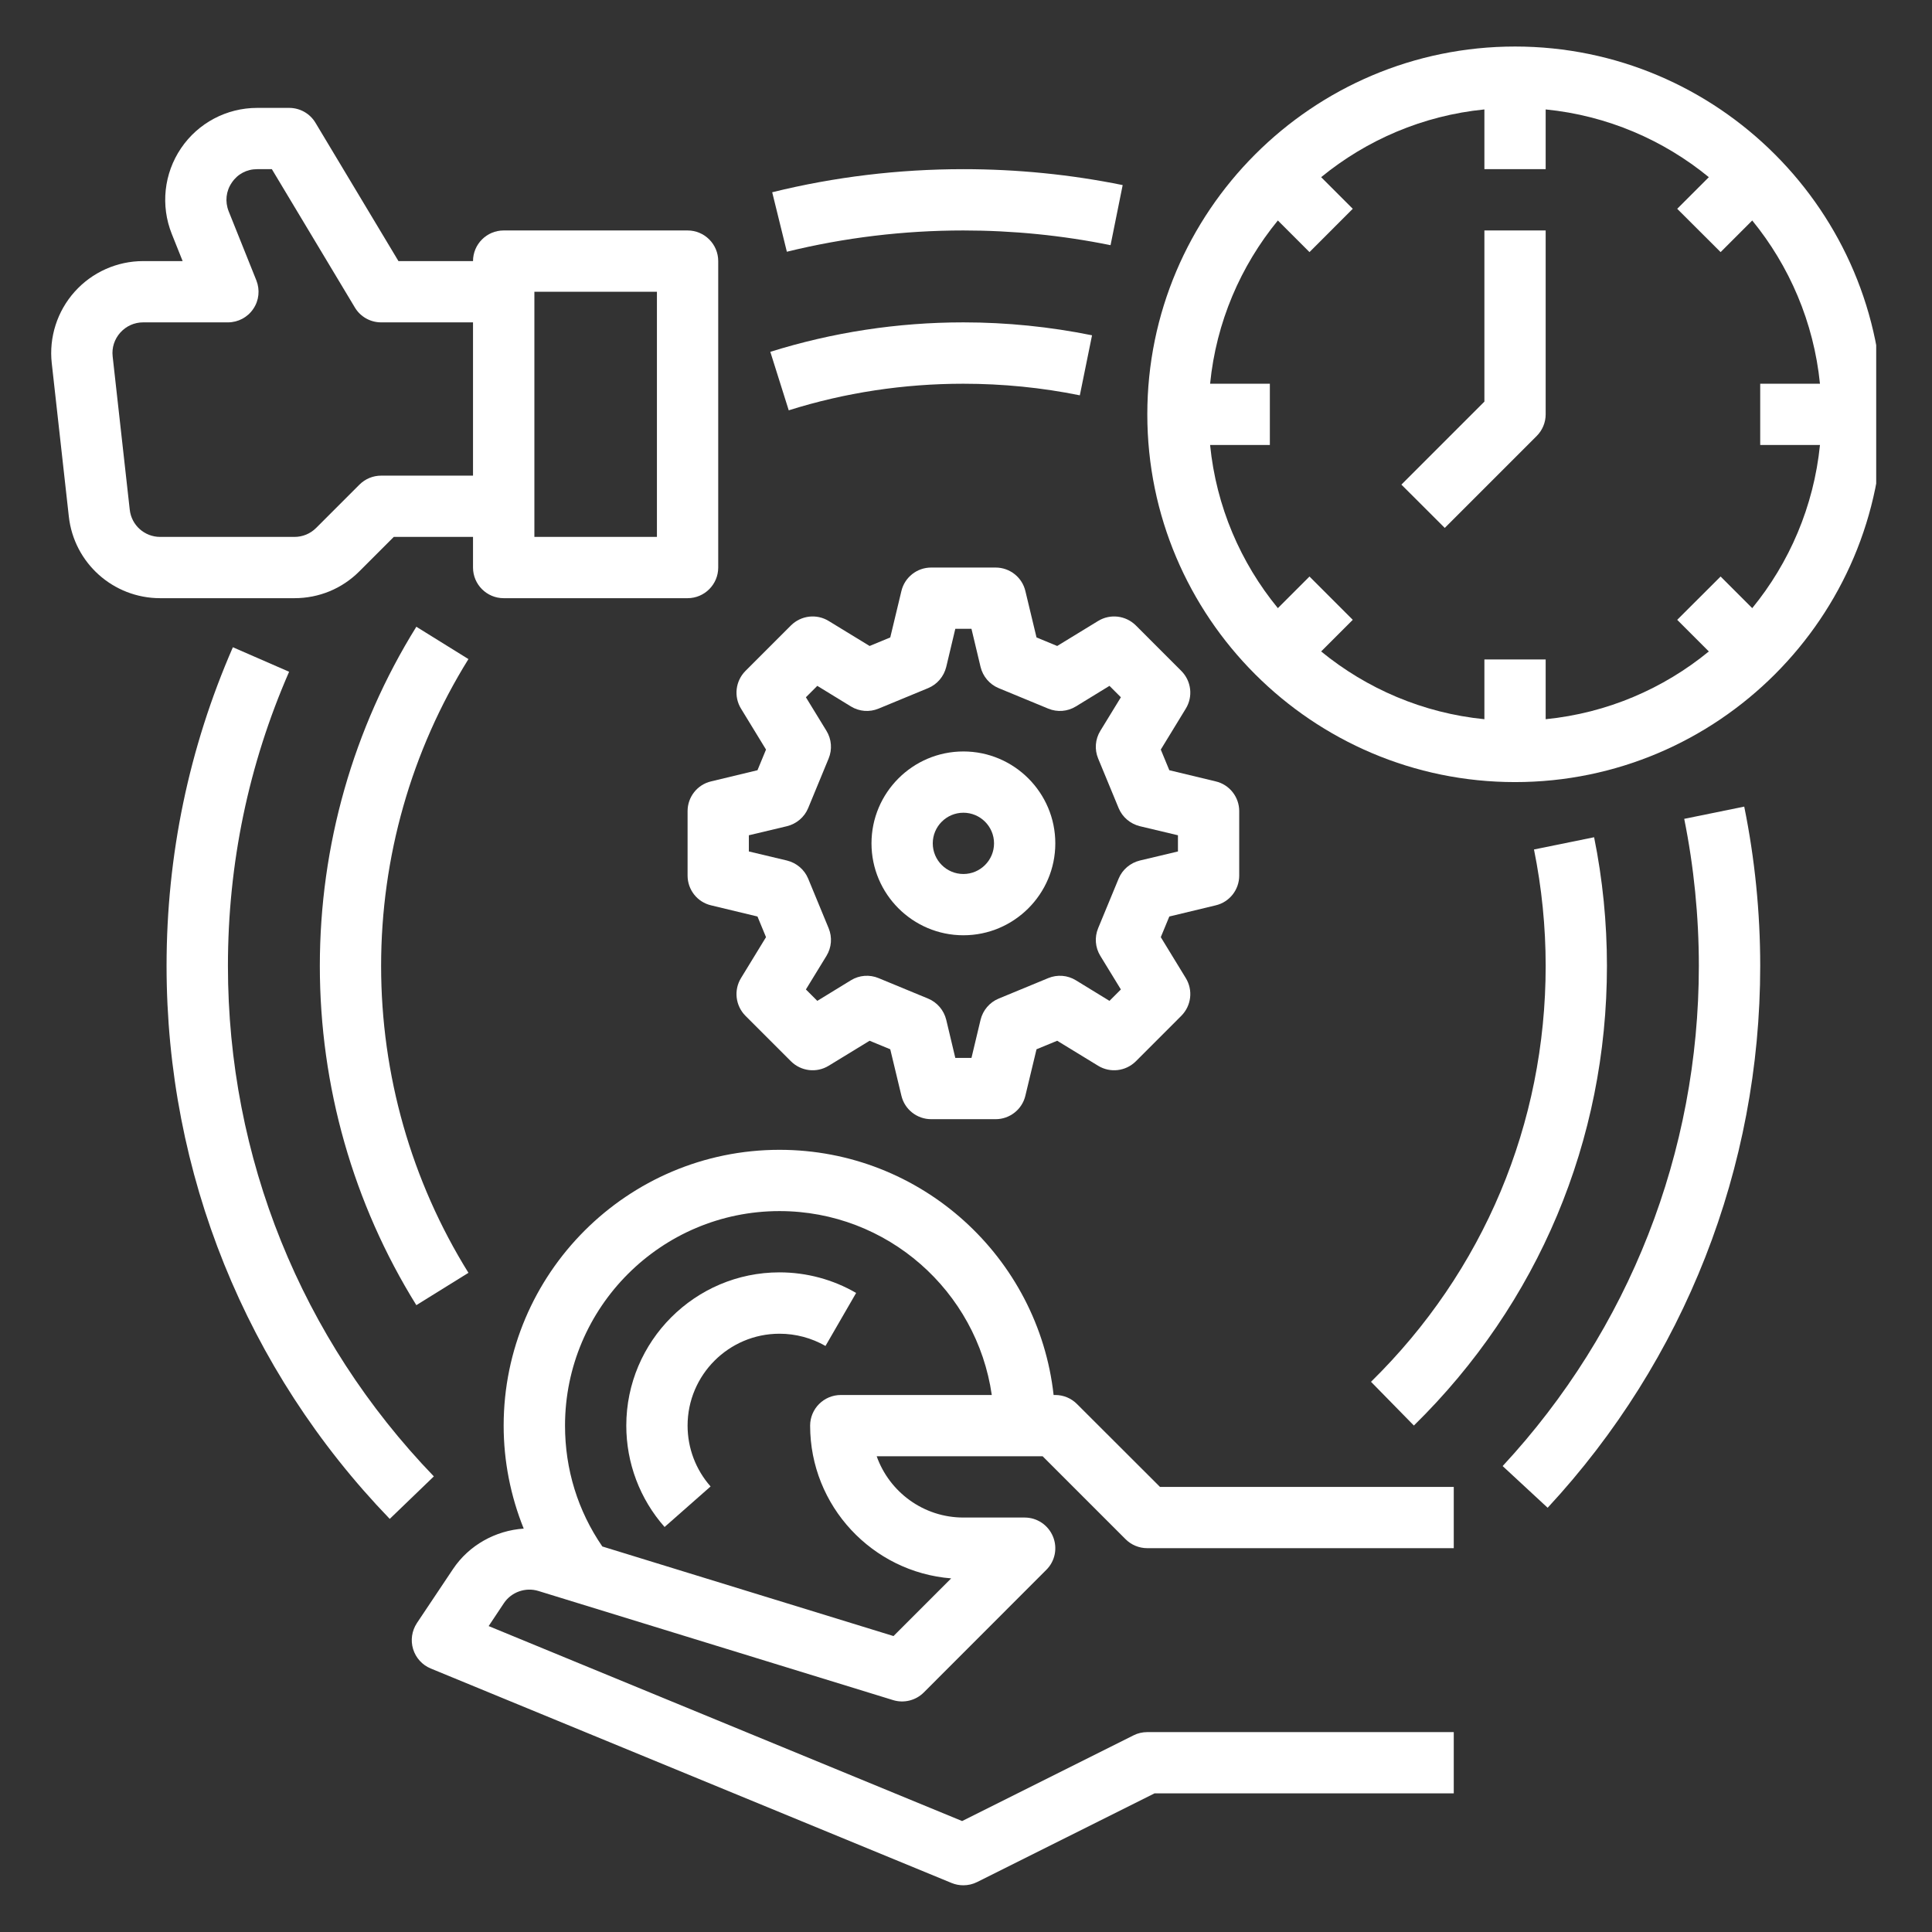 <svg xmlns="http://www.w3.org/2000/svg" xmlns:xlink="http://www.w3.org/1999/xlink" width="112" viewBox="0 0 84 84" height="112" preserveAspectRatio="xMidYMid meet"><rect x="0" y="0" width="84" height="84" fill="#333333" stroke="none"/><defs><clipPath id="f6f55d9ac0"><path d="M 49 2.023 L 81.574 2.023 L 81.574 35 L 49 35 Z M 49 2.023 " clip-rule="nonzero"></path></clipPath><clipPath id="1578af2927"><path d="M 2.074 4 L 32 4 L 32 27 L 2.074 27 Z M 2.074 4 " clip-rule="nonzero"></path></clipPath></defs><path fill="#ffffff" d="M 9.91 41.996 C 9.91 37.551 10.805 33.246 12.57 29.207 L 10.125 28.141 C 8.215 32.52 7.242 37.18 7.242 41.996 C 7.242 51.012 10.688 59.551 16.945 66.039 L 18.863 64.191 C 13.09 58.199 9.91 50.32 9.91 41.996 " fill-opacity="1" fill-rule="nonzero"></path><g clip-path="url(#f6f55d9ac0)"><path fill="#ffffff" d="M 76.184 26.441 L 74.809 25.066 L 72.922 26.949 L 74.297 28.324 C 72.324 29.941 69.879 31.004 67.203 31.27 L 67.203 28.672 L 64.539 28.672 L 64.539 31.27 C 61.863 31.004 59.418 29.941 57.441 28.324 L 58.816 26.949 L 56.934 25.066 L 55.559 26.441 C 53.941 24.469 52.879 22.023 52.613 19.348 L 55.211 19.348 L 55.211 16.684 L 52.613 16.684 C 52.879 14.004 53.941 11.562 55.559 9.586 L 56.934 10.961 L 58.816 9.078 L 57.441 7.703 C 59.418 6.086 61.863 5.023 64.539 4.758 L 64.539 7.355 L 67.203 7.355 L 67.203 4.758 C 69.879 5.023 72.324 6.086 74.297 7.703 L 72.922 9.078 L 74.809 10.961 L 76.184 9.586 C 77.797 11.562 78.859 14.004 79.129 16.684 L 76.531 16.684 L 76.531 19.348 L 79.129 19.348 C 78.859 22.023 77.797 24.469 76.184 26.441 Z M 65.871 2.023 C 57.055 2.023 49.883 9.199 49.883 18.016 C 49.883 26.832 57.055 34.004 65.871 34.004 C 74.688 34.004 81.859 26.832 81.859 18.016 C 81.859 9.199 74.688 2.023 65.871 2.023 " fill-opacity="1" fill-rule="nonzero"></path></g><path fill="#ffffff" d="M 64.539 17.461 L 60.93 21.07 L 62.816 22.953 L 66.812 18.957 C 67.062 18.707 67.203 18.367 67.203 18.016 L 67.203 10.02 L 64.539 10.02 L 64.539 17.461 " fill-opacity="1" fill-rule="nonzero"></path><g clip-path="url(#1578af2927)"><path fill="#ffffff" d="M 5.641 22.16 L 4.898 15.496 C 4.855 15.113 4.977 14.746 5.23 14.461 C 5.488 14.176 5.84 14.016 6.223 14.016 L 9.91 14.016 C 10.352 14.016 10.766 13.797 11.012 13.43 C 11.262 13.066 11.309 12.602 11.145 12.188 L 9.941 9.184 C 9.777 8.766 9.824 8.312 10.078 7.941 C 10.328 7.566 10.73 7.355 11.18 7.355 L 11.82 7.355 L 15.43 13.371 C 15.668 13.77 16.102 14.016 16.57 14.016 L 20.566 14.016 L 20.566 20.68 L 16.57 20.68 C 16.219 20.68 15.879 20.82 15.629 21.07 L 13.746 22.953 C 13.492 23.207 13.156 23.344 12.801 23.344 L 6.965 23.344 C 6.285 23.344 5.715 22.836 5.641 22.16 Z M 23.234 12.684 L 28.562 12.684 L 28.562 23.344 L 23.234 23.344 Z M 15.629 24.836 L 17.121 23.344 L 20.566 23.344 L 20.566 24.676 C 20.566 25.41 21.164 26.008 21.898 26.008 L 29.895 26.008 C 30.629 26.008 31.227 25.41 31.227 24.676 L 31.227 11.352 C 31.227 10.617 30.629 10.02 29.895 10.02 L 21.898 10.02 C 21.164 10.02 20.566 10.617 20.566 11.352 L 17.324 11.352 L 13.715 5.336 C 13.477 4.938 13.043 4.691 12.574 4.691 L 11.18 4.691 C 9.852 4.691 8.613 5.348 7.871 6.445 C 7.125 7.547 6.977 8.938 7.469 10.172 L 7.941 11.352 L 6.223 11.352 C 5.09 11.352 4.004 11.836 3.246 12.684 C 2.488 13.531 2.125 14.664 2.25 15.789 L 2.992 22.453 C 3.215 24.48 4.926 26.008 6.965 26.008 L 12.801 26.008 C 13.871 26.008 14.875 25.594 15.629 24.836 " fill-opacity="1" fill-rule="nonzero"></path></g><path fill="#ffffff" d="M 36.559 60.652 C 35.82 60.652 35.223 61.25 35.223 61.984 C 35.223 65.48 37.93 68.355 41.355 68.625 L 38.848 71.133 L 26.188 67.238 C 25.125 65.691 24.566 63.887 24.566 61.984 C 24.566 56.84 28.75 52.656 33.891 52.656 C 38.582 52.656 42.473 56.137 43.121 60.652 Z M 46.824 61.043 C 46.574 60.793 46.238 60.652 45.883 60.652 L 45.809 60.652 C 45.145 54.664 40.055 49.992 33.891 49.992 C 27.281 49.992 21.898 55.371 21.898 61.984 C 21.898 63.523 22.199 65.047 22.77 66.461 C 21.551 66.543 20.391 67.176 19.691 68.227 L 18.125 70.57 C 17.906 70.906 17.844 71.316 17.961 71.699 C 18.078 72.082 18.359 72.391 18.727 72.543 L 41.379 81.871 C 41.543 81.938 41.715 81.969 41.887 81.969 C 42.09 81.969 42.297 81.922 42.484 81.828 L 50.195 77.973 L 63.207 77.973 L 63.207 75.309 L 49.883 75.309 C 49.676 75.309 49.469 75.355 49.285 75.449 L 41.832 79.176 L 21.246 70.699 L 21.906 69.707 C 22.23 69.219 22.848 69 23.406 69.172 L 38.832 73.918 C 39.301 74.062 39.816 73.934 40.164 73.586 L 45.492 68.254 C 45.875 67.875 45.988 67.301 45.781 66.805 C 45.574 66.305 45.09 65.98 44.551 65.98 L 41.887 65.98 C 40.148 65.98 38.668 64.867 38.117 63.316 L 45.332 63.316 L 48.938 66.922 C 49.188 67.172 49.527 67.312 49.883 67.312 L 63.207 67.312 L 63.207 64.648 L 50.434 64.648 L 46.824 61.043 " fill-opacity="1" fill-rule="nonzero"></path><path fill="#ffffff" d="M 35.137 35.137 L 36.027 32.98 C 36.191 32.586 36.156 32.141 35.934 31.777 L 35.039 30.316 L 35.535 29.82 L 36.996 30.715 C 37.359 30.938 37.805 30.973 38.199 30.809 L 40.355 29.918 C 40.75 29.754 41.039 29.41 41.141 28.996 L 41.535 27.34 L 42.238 27.34 L 42.633 28.996 C 42.734 29.41 43.023 29.754 43.418 29.918 L 45.574 30.809 C 45.969 30.973 46.414 30.938 46.777 30.715 L 48.238 29.82 L 48.734 30.316 L 47.84 31.777 C 47.617 32.141 47.582 32.586 47.746 32.98 L 48.637 35.137 C 48.801 35.531 49.145 35.82 49.559 35.922 L 51.215 36.316 L 51.215 37.02 L 49.559 37.414 C 49.145 37.516 48.801 37.805 48.637 38.199 L 47.746 40.355 C 47.582 40.75 47.617 41.195 47.84 41.559 L 48.734 43.02 L 48.238 43.516 L 46.777 42.621 C 46.414 42.398 45.969 42.363 45.574 42.527 L 43.418 43.418 C 43.023 43.582 42.734 43.926 42.633 44.34 L 42.238 45.996 L 41.535 45.996 L 41.141 44.34 C 41.039 43.926 40.75 43.582 40.355 43.418 L 38.199 42.527 C 37.805 42.363 37.359 42.398 36.996 42.621 L 35.535 43.516 L 35.039 43.02 L 35.934 41.559 C 36.156 41.195 36.191 40.75 36.027 40.355 L 35.137 38.199 C 34.973 37.805 34.629 37.516 34.215 37.414 L 32.559 37.02 L 32.559 36.316 L 34.215 35.922 C 34.629 35.82 34.973 35.531 35.137 35.137 Z M 33.305 32.59 L 32.934 33.488 L 30.918 33.973 C 30.316 34.113 29.895 34.652 29.895 35.266 L 29.895 38.07 C 29.895 38.684 30.316 39.223 30.918 39.363 L 32.934 39.848 L 33.305 40.746 L 32.219 42.523 C 31.895 43.051 31.977 43.727 32.41 44.164 L 34.391 46.145 C 34.828 46.578 35.504 46.66 36.031 46.336 L 37.809 45.25 L 38.707 45.621 L 39.191 47.637 C 39.332 48.238 39.871 48.66 40.484 48.66 L 43.289 48.66 C 43.902 48.66 44.441 48.238 44.582 47.637 L 45.066 45.621 L 45.965 45.25 L 47.742 46.336 C 48.27 46.66 48.945 46.578 49.383 46.145 L 51.363 44.164 C 51.797 43.727 51.879 43.051 51.555 42.523 L 50.469 40.746 L 50.84 39.848 L 52.855 39.363 C 53.457 39.223 53.879 38.684 53.879 38.07 L 53.879 35.266 C 53.879 34.652 53.457 34.113 52.855 33.973 L 50.84 33.488 L 50.469 32.59 L 51.555 30.812 C 51.879 30.285 51.797 29.609 51.363 29.172 L 49.383 27.191 C 48.945 26.758 48.27 26.676 47.742 27 L 45.965 28.086 L 45.066 27.715 L 44.582 25.699 C 44.441 25.098 43.902 24.676 43.289 24.676 L 40.484 24.676 C 39.871 24.676 39.332 25.098 39.191 25.699 L 38.707 27.715 L 37.809 28.086 L 36.031 27 C 35.504 26.676 34.828 26.758 34.391 27.191 L 32.41 29.172 C 31.977 29.609 31.895 30.285 32.219 30.812 L 33.305 32.59 " fill-opacity="1" fill-rule="nonzero"></path><path fill="#ffffff" d="M 41.887 35.336 C 42.621 35.336 43.219 35.934 43.219 36.668 C 43.219 37.402 42.621 38 41.887 38 C 41.152 38 40.555 37.402 40.555 36.668 C 40.555 35.934 41.152 35.336 41.887 35.336 Z M 41.887 40.664 C 44.09 40.664 45.883 38.871 45.883 36.668 C 45.883 34.465 44.09 32.672 41.887 32.672 C 39.684 32.672 37.891 34.465 37.891 36.668 C 37.891 38.871 39.684 40.664 41.887 40.664 " fill-opacity="1" fill-rule="nonzero"></path><path fill="#ffffff" d="M 73.227 35.602 C 73.648 37.691 73.863 39.844 73.863 41.996 C 73.863 50.09 70.836 57.812 65.332 63.742 L 67.289 65.555 C 73.246 59.133 76.531 50.766 76.531 41.996 C 76.531 39.668 76.297 37.336 75.836 35.07 L 73.227 35.602 " fill-opacity="1" fill-rule="nonzero"></path><path fill="#ffffff" d="M 41.887 10.02 C 44.039 10.02 46.191 10.234 48.285 10.66 L 48.812 8.047 C 46.547 7.586 44.219 7.355 41.887 7.355 C 39.074 7.355 36.277 7.691 33.574 8.359 L 34.211 10.945 C 36.707 10.332 39.289 10.02 41.887 10.02 " fill-opacity="1" fill-rule="nonzero"></path><path fill="#ffffff" d="M 18.102 27.25 C 15.355 31.668 13.906 36.77 13.906 41.996 C 13.906 47.227 15.355 52.324 18.102 56.746 L 20.367 55.34 C 17.883 51.344 16.57 46.727 16.57 41.996 C 16.57 37.266 17.883 32.652 20.367 28.656 L 18.102 27.25 " fill-opacity="1" fill-rule="nonzero"></path><path fill="#ffffff" d="M 61.473 61.98 C 66.887 56.672 69.867 49.578 69.867 41.996 C 69.867 40.113 69.68 38.23 69.309 36.402 L 66.695 36.934 C 67.031 38.59 67.203 40.293 67.203 41.996 C 67.203 48.855 64.504 55.277 59.609 60.078 L 61.473 61.98 " fill-opacity="1" fill-rule="nonzero"></path><path fill="#ffffff" d="M 41.887 16.684 C 43.594 16.684 45.297 16.852 46.949 17.188 L 47.48 14.578 C 45.652 14.207 43.77 14.016 41.887 14.016 C 39.023 14.016 36.199 14.449 33.492 15.297 L 34.293 17.84 C 36.738 17.07 39.293 16.684 41.887 16.684 " fill-opacity="1" fill-rule="nonzero"></path><path fill="#ffffff" d="M 27.23 61.984 C 27.23 63.609 27.82 65.176 28.895 66.391 L 30.895 64.629 C 30.25 63.898 29.895 62.961 29.895 61.984 C 29.895 59.781 31.688 57.988 33.891 57.988 C 34.594 57.988 35.285 58.172 35.891 58.52 L 37.223 56.215 C 36.215 55.629 35.062 55.32 33.891 55.32 C 30.219 55.32 27.23 58.312 27.23 61.984 " fill-opacity="1" fill-rule="nonzero"></path></svg>